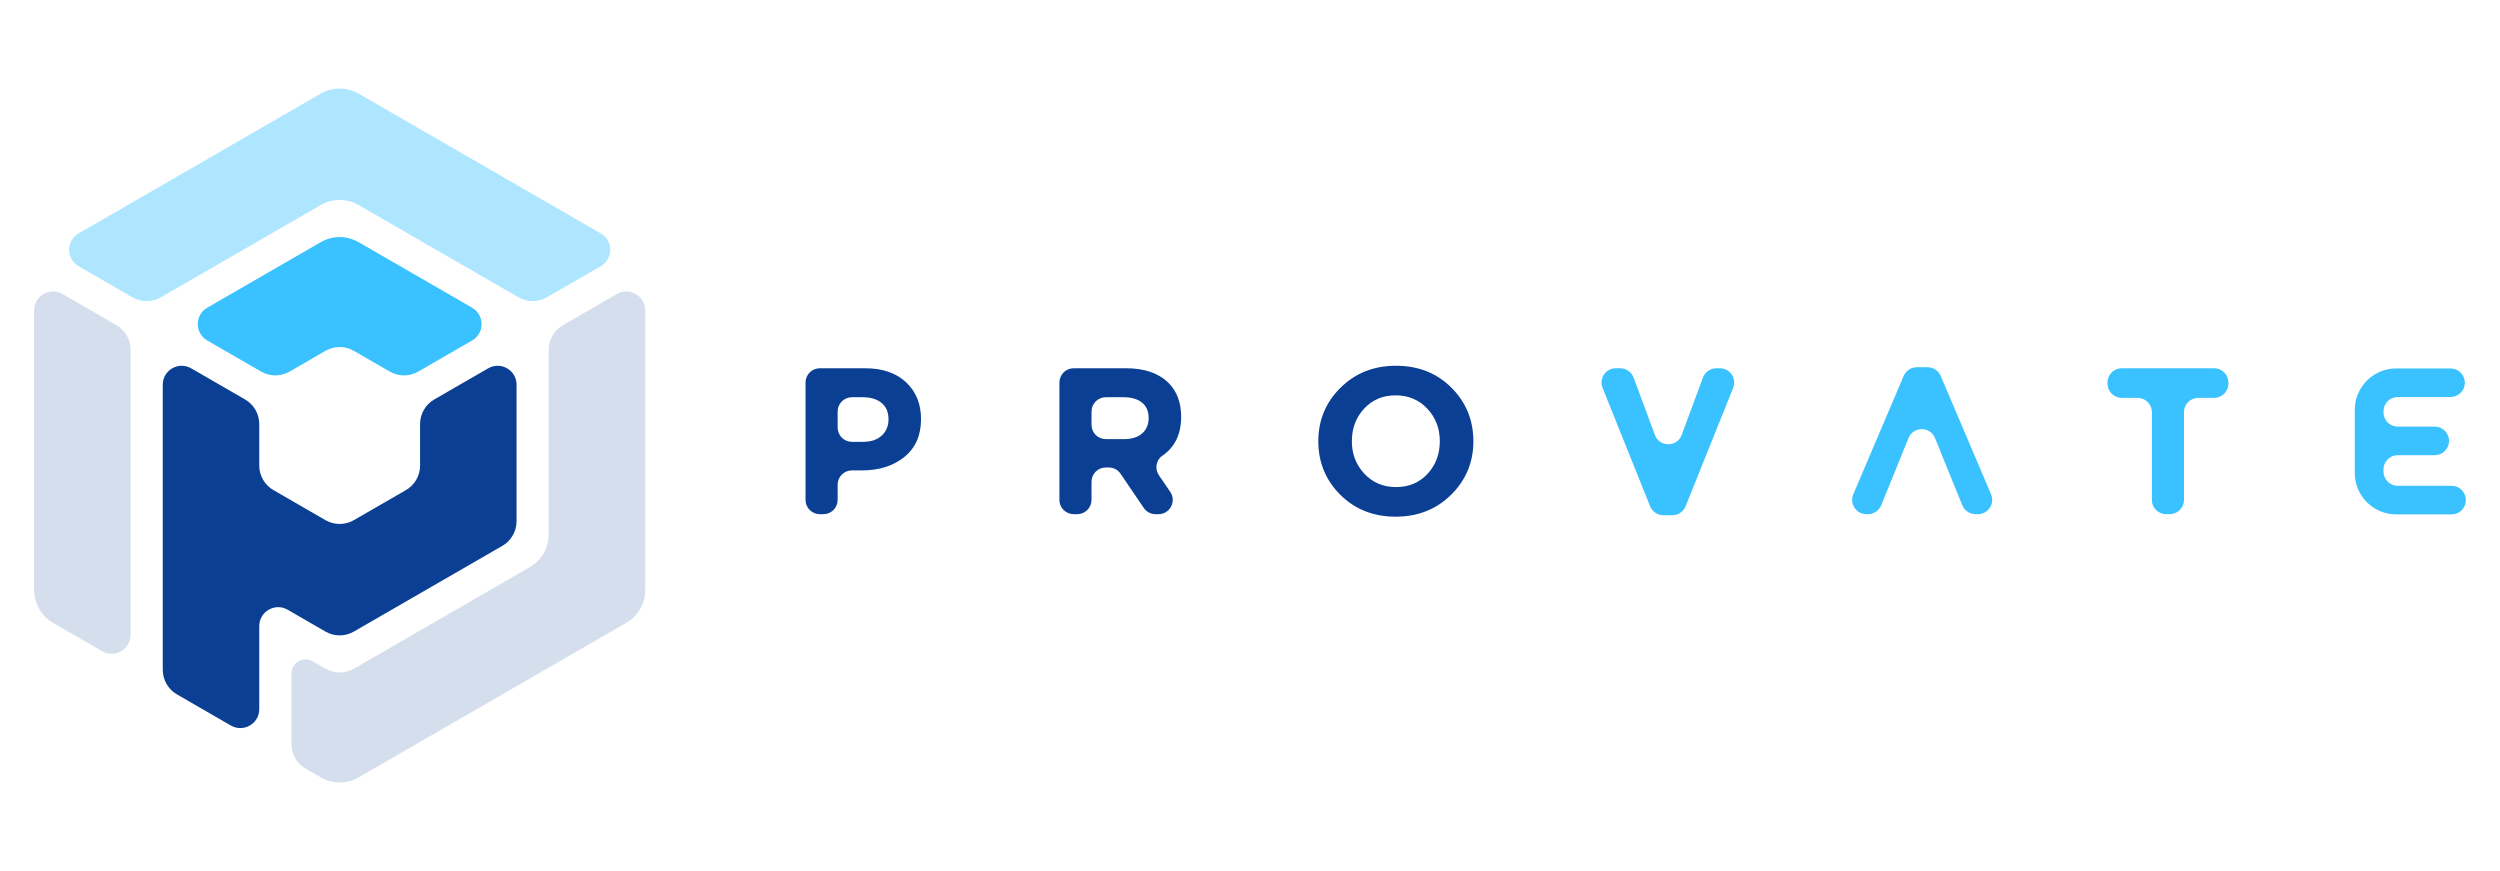 <svg xmlns="http://www.w3.org/2000/svg" id="Layer_1" data-name="Layer 1" viewBox="0 0 2500 871"><defs><style>      .cls-1 {        opacity: .17;      }      .cls-1, .cls-2 {        fill: #0a3f93;      }      .cls-3 {        opacity: .4;      }      .cls-3, .cls-4 {        fill: #39c2ff;      }    </style></defs><path class="cls-4" d="M2354.78,472.97v-63.13c0-22.86,18.53-41.39,41.39-41.39h54.39c7.89,0,14.28,6.39,14.28,14.28h0c0,7.89-6.39,14.28-14.28,14.28h-52.79c-7.89,0-14.28,6.39-14.28,14.28v1.04c0,7.89,6.39,14.28,14.28,14.28h37c7.89,0,14.28,6.39,14.28,14.28h0c0,7.89-6.39,14.28-14.28,14.28h-37c-7.89,0-14.28,6.39-14.28,14.28v2.08c0,7.89,6.39,14.28,14.28,14.28h53.83c7.89,0,14.28,6.39,14.28,14.28h0c0,7.89-6.39,14.28-14.28,14.28h-55.43c-22.86,0-41.39-18.53-41.39-41.39Z"></path><path class="cls-4" d="M320.75,242.16l-113.52,65.54c-12.61,7.28-12.61,25.49,0,32.77l53.92,31.13c8.78,5.07,19.6,5.07,28.38,0l35.95-20.75c8.78-5.07,19.6-5.07,28.38,0l35.95,20.76c8.78,5.07,19.6,5.07,28.38,0l53.92-31.13c12.62-7.28,12.62-25.49,0-32.77l-113.53-65.55c-11.71-6.76-26.13-6.76-37.84,0Z"></path><path class="cls-1" d="M34.12,310.43v279.63c0,13.52,7.21,26.01,18.92,32.77l49.19,28.4c12.61,7.28,28.38-1.82,28.38-16.39v-285.09c0-10.14-5.41-19.51-14.19-24.58l-53.92-31.13c-12.61-7.28-28.38,1.82-28.38,16.39Z"></path><path class="cls-3" d="M320.75,93.6L78.58,233.42c-12.61,7.28-12.61,25.49,0,32.77l53.92,31.13c8.78,5.07,19.6,5.07,28.38,0l159.87-92.3c11.71-6.76,26.13-6.76,37.84,0l159.89,92.31c8.78,5.07,19.6,5.07,28.38,0l53.92-31.13c12.62-7.28,12.62-25.49,0-32.77l-242.2-139.83c-11.71-6.76-26.13-6.76-37.84,0Z"></path><path class="cls-1" d="M548.74,349.75v184.6c0,13.52-7.21,26.01-18.92,32.77l-175.95,101.58c-8.78,5.07-19.6,5.07-28.38,0l-12.77-7.37c-9.46-5.46-21.29,1.37-21.29,12.29v70.45c0,10.14,5.41,19.51,14.19,24.58l15.13,8.74c11.71,6.76,26.13,6.76,37.84,0l267.71-154.56c11.71-6.76,18.92-19.25,18.92-32.77v-279.63c0-14.57-15.77-23.67-28.38-16.39l-53.92,31.13c-8.78,5.07-14.19,14.44-14.19,24.58Z"></path><path class="cls-2" d="M420.08,424.03v41.51c0,10.14-5.41,19.51-14.19,24.58l-52.03,30.04c-8.78,5.07-19.6,5.07-28.38,0l-52.03-30.04c-8.78-5.07-14.19-14.44-14.19-24.58v-41.51c0-10.14-5.41-19.51-14.19-24.58l-53.92-31.13c-12.61-7.28-28.38,1.82-28.38,16.39v37.51h0v247.59c0,10.14,5.41,19.51,14.19,24.58l53.92,31.13c12.61,7.28,28.38-1.82,28.38-16.39v-83.01c0-14.57,15.77-23.67,28.38-16.39l37.84,21.85c8.78,5.07,19.6,5.07,28.38,0l148.52-85.75c8.78-5.07,14.19-14.44,14.19-24.58v-136.54c0-14.57-15.77-23.67-28.38-16.39l-53.92,31.13c-8.78,5.07-14.19,14.44-14.19,24.58Z"></path><g><path class="cls-2" d="M865.16,368.26h-45.34c-7.89,0-14.28,6.39-14.28,14.28v117.35c0,7.89,6.39,14.28,14.28,14.28h3.54c7.89,0,14.28-6.39,14.28-14.28v-15.21c0-7.89,6.39-14.28,14.28-14.28h10.11c17.09,0,31.2-4.48,42.32-13.45,11.11-8.96,16.67-21.58,16.67-37.83,0-15.28-5-27.58-15.01-36.9-10-9.31-23.62-13.96-40.85-13.96ZM881.73,435.58c-4.52,4.17-10.74,6.26-18.66,6.26h-11.15c-7.89,0-14.28-6.39-14.28-14.28v-16.05c0-7.89,6.39-14.28,14.28-14.28h10.53c8.19,0,14.59,1.91,19.18,5.73,4.59,3.83,6.88,9.28,6.88,16.37,0,6.67-2.26,12.09-6.78,16.26Z"></path><path class="cls-2" d="M1181.15,416.83c0-14.17-4.17-25.43-12.5-33.77-9.87-9.87-24.04-14.8-42.53-14.8h-52.42c-7.89,0-14.28,6.39-14.28,14.28v117.35c0,7.89,6.39,14.28,14.28,14.28h3.54c7.89,0,14.28-6.39,14.28-14.28v-18.13c0-7.89,6.39-14.28,14.28-14.28h2.96c4.73,0,9.16,2.34,11.81,6.26l23.19,34.17c2.66,3.92,7.08,6.26,11.81,6.26h2.89c11.48,0,18.27-12.86,11.78-22.34l-11.3-16.52c-4.35-6.36-2.99-15.22,3.38-19.57,12.55-8.57,18.83-21.54,18.83-38.9ZM1142.17,433.4c-4.31,3.82-10.35,5.73-18.13,5.73h-18.24c-7.89,0-14.28-6.39-14.28-14.28v-13.34c0-7.89,6.39-14.28,14.28-14.28h17.61c7.92,0,14.1,1.77,18.55,5.32,4.45,3.54,6.67,8.72,6.67,15.53,0,6.39-2.16,11.5-6.46,15.32Z"></path><path class="cls-2" d="M1451.39,387.64c-14.66-14.59-33.11-21.89-55.34-21.89s-40.75,7.33-55.55,21.99c-14.8,14.66-22.19,32.48-22.19,53.47s7.33,38.98,21.99,53.57c14.66,14.59,33.1,21.89,55.34,21.89s40.75-7.33,55.55-21.99c14.8-14.66,22.19-32.48,22.19-53.47s-7.33-38.98-21.99-53.57ZM1427.53,473.84c-8.2,8.83-18.69,13.24-31.48,13.24s-23.35-4.45-31.69-13.34c-8.33-8.89-12.5-19.73-12.5-32.52s4.09-23.79,12.29-32.62c8.2-8.82,18.69-13.24,31.48-13.24s23.35,4.45,31.69,13.34c8.33,8.89,12.5,19.73,12.5,32.52s-4.1,23.8-12.29,32.62Z"></path></g><path class="cls-4" d="M1654.89,434.96l-21.3-57.39c-2.08-5.6-7.42-9.31-13.39-9.31h-4.39c-10.11,0-17.02,10.22-13.25,19.6l47.53,118.39c2.17,5.41,7.42,8.96,13.25,8.96h9.04c5.83,0,11.08-3.55,13.25-8.96l47.53-118.39c3.77-9.38-3.14-19.6-13.25-19.6h-3.56c-5.97,0-11.31,3.71-13.39,9.31l-21.3,57.39c-4.61,12.41-22.16,12.41-26.77,0Z"></path><path class="cls-4" d="M2121.75,397.86h15.84c7.89,0,14.28,6.39,14.28,14.28v87.76c0,7.89,6.39,14.28,14.28,14.28h3.55c7.89,0,14.28-6.39,14.28-14.28v-87.76c0-7.89,6.39-14.28,14.28-14.28h15.84c7.89,0,14.28-6.39,14.28-14.28v-1.04c0-7.89-6.39-14.28-14.28-14.28h-92.34c-7.89,0-14.28,6.39-14.28,14.28v1.04c0,7.89,6.39,14.28,14.28,14.28Z"></path><path class="cls-4" d="M1903.67,375.91l-50.38,118.39c-4.01,9.42,2.9,19.87,13.14,19.87h1.54c5.8,0,11.03-3.51,13.22-8.89l9.72-23.84,11.56-28.35h-.09l6.17-15.07c4.84-11.82,21.58-11.82,26.42,0l6.17,15.07h-.09l11.56,28.35,9.72,23.84c2.19,5.37,7.42,8.89,13.22,8.89h2.37c10.23,0,17.15-10.45,13.14-19.87l-50.38-118.39c-2.24-5.27-7.41-8.69-13.14-8.69h-10.71c-5.72,0-10.9,3.42-13.14,8.69Z"></path></svg>
